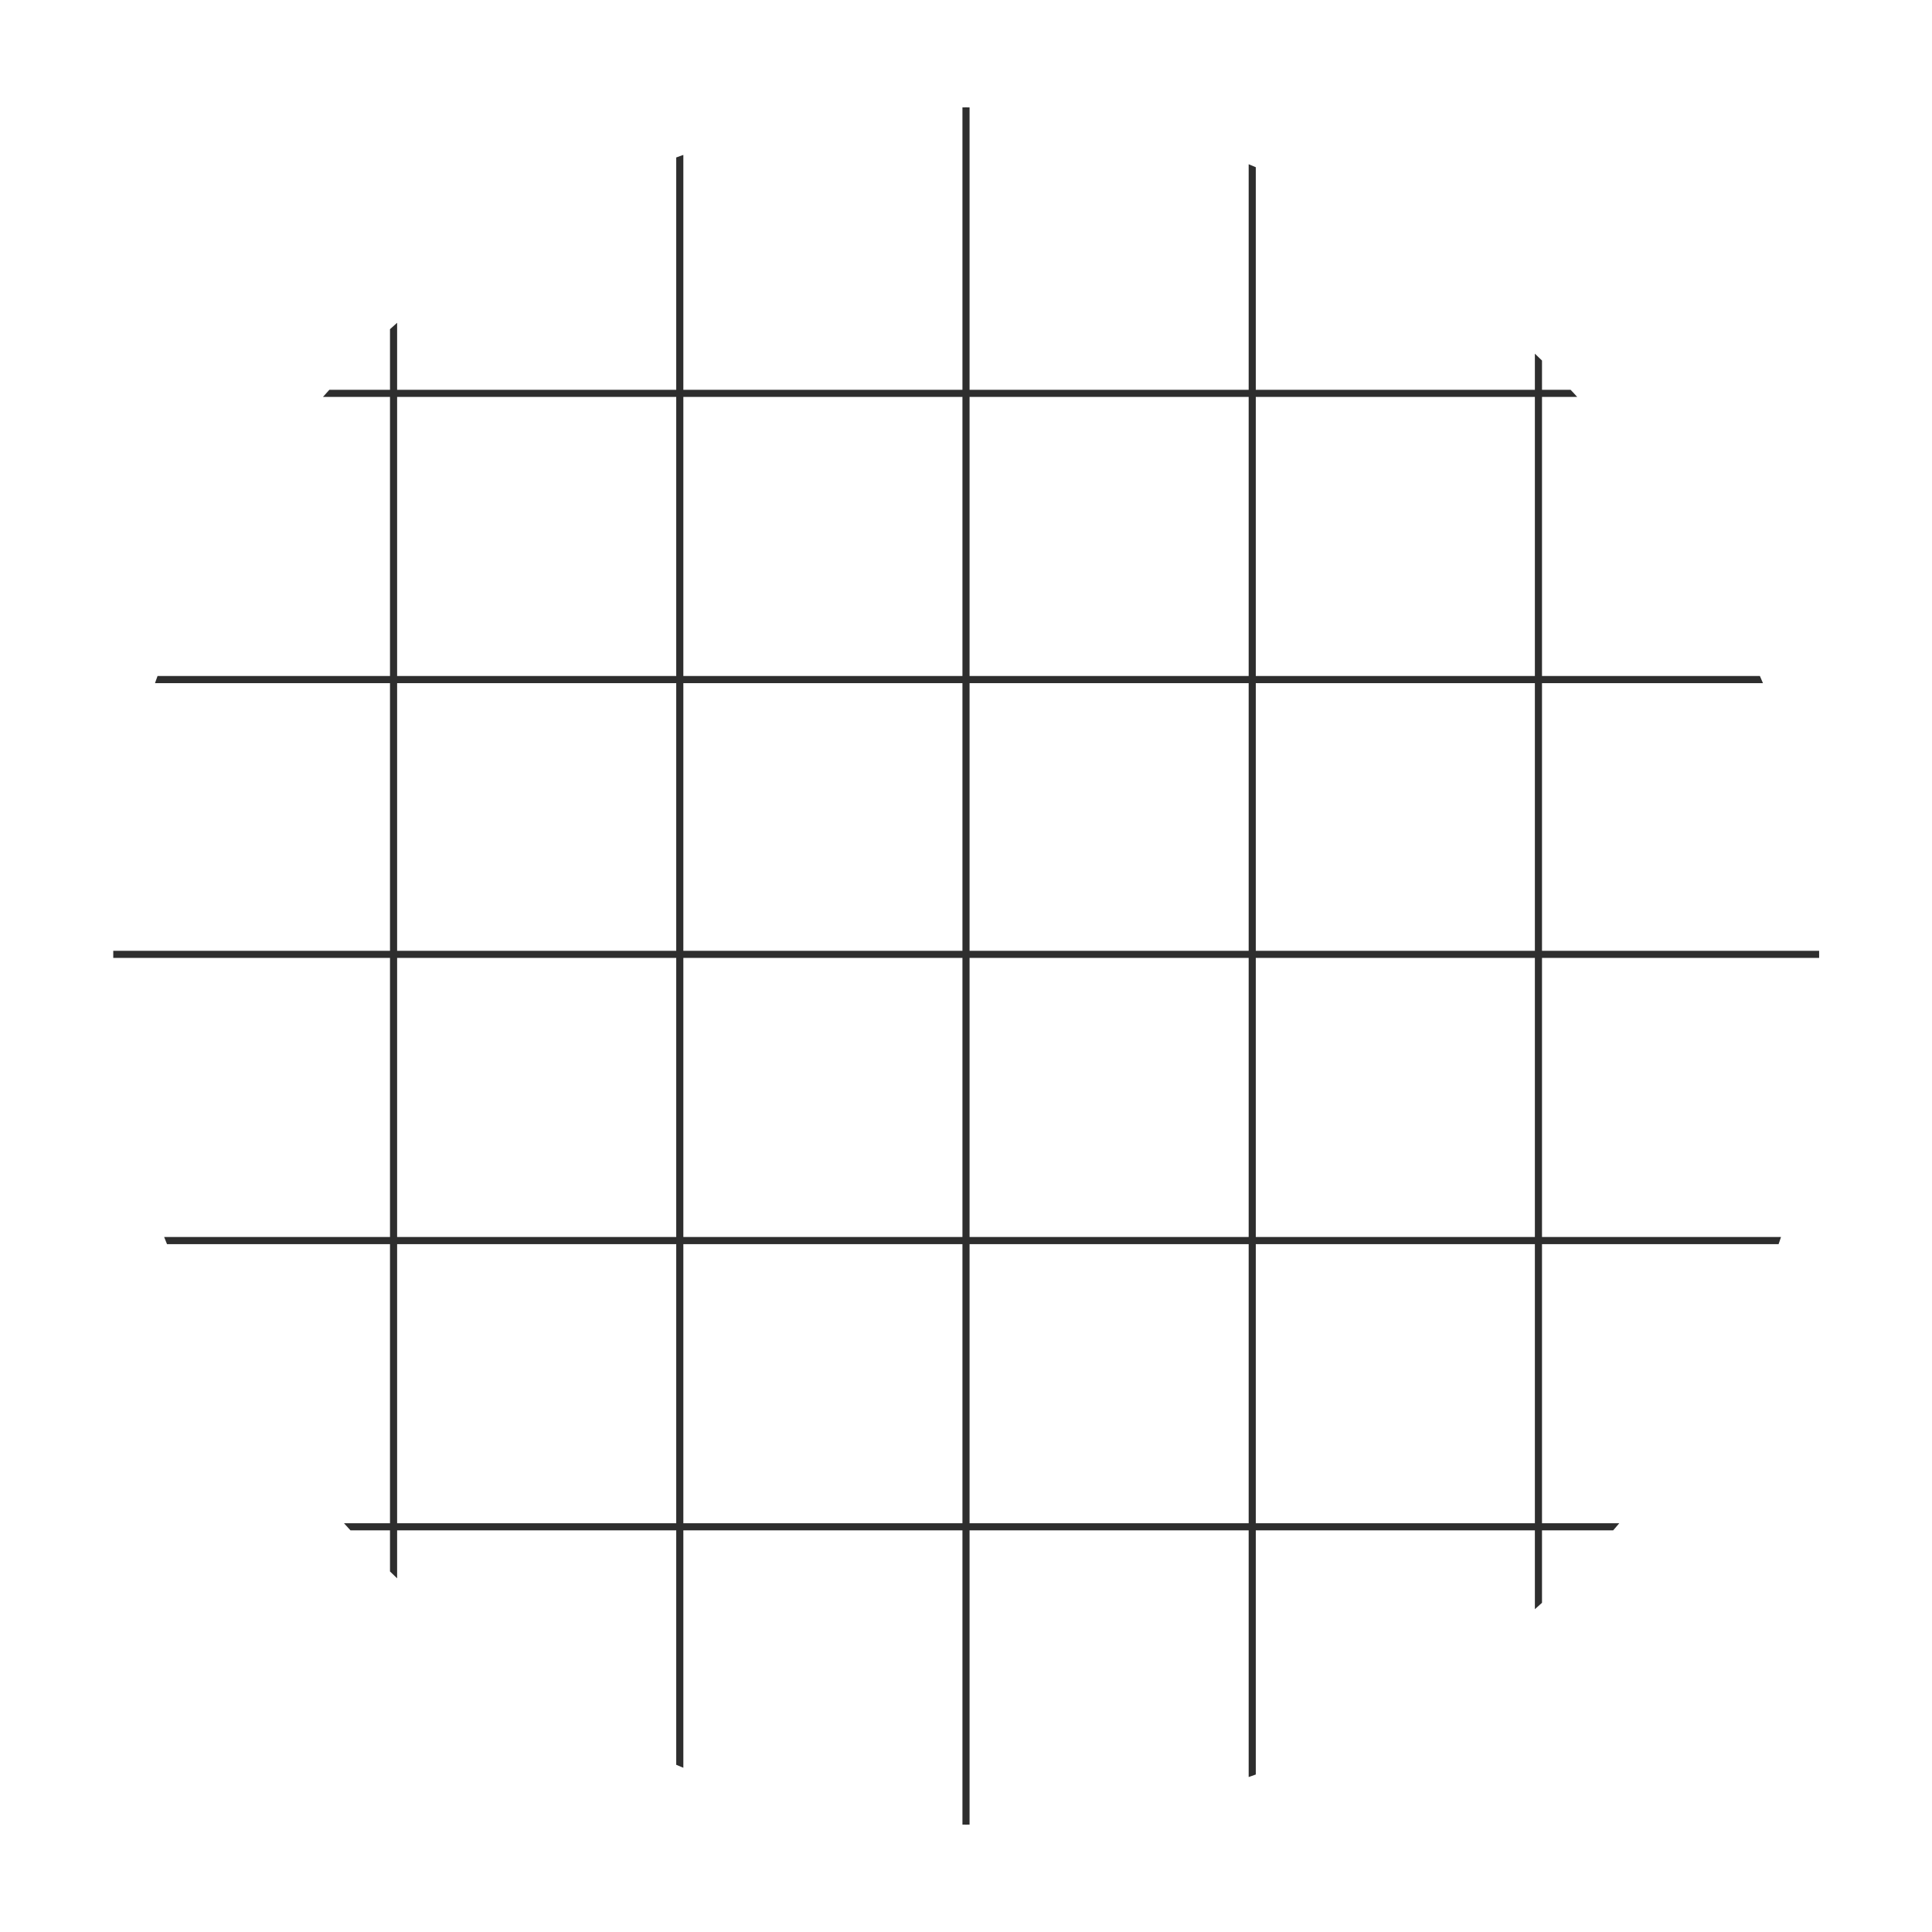<?xml version="1.0" encoding="utf-8"?>
<svg xmlns="http://www.w3.org/2000/svg" fill="none" height="100%" overflow="visible" preserveAspectRatio="none" style="display: block;" viewBox="0 0 180 180" width="100%">
<g filter="url(#filter0_f_0_27)" id="Circle">
<g clip-path="url(#clip0_0_27)">
<rect fill="white" height="160" rx="80" width="160" x="10" y="10"/>
<path d="M36.667 10L36.667 170" id="Line" stroke="#2E2E2E" stroke-width="0.664"/>
<path d="M63.334 10L63.334 170" id="Line_2" stroke="#2E2E2E" stroke-width="0.664"/>
<path d="M90 10L90 170" id="Line_3" stroke="#2E2E2E" stroke-width="0.664"/>
<path d="M116.667 10L116.667 170" id="Line_4" stroke="#2E2E2E" stroke-width="0.664"/>
<path d="M143.333 10V170" id="Line_5" stroke="#2E2E2E" stroke-width="0.664"/>
<path d="M169.485 36.648L10.552 36.648" id="Line_6" stroke="#2E2E2E" stroke-width="0.664"/>
<path d="M169.485 63.315L10.552 63.315" id="Line_7" stroke="#2E2E2E" stroke-width="0.664"/>
<path d="M169.485 88.915L10.552 88.915" id="Line_8" stroke="#2E2E2E" stroke-width="0.664"/>
<path d="M169.485 115.582L10.552 115.582" id="Line_9" stroke="#2E2E2E" stroke-width="0.664"/>
<path d="M169.485 142.248L10.552 142.248" id="Line_10" stroke="#2E2E2E" stroke-width="0.664"/>
</g>
</g>
<defs>
<filter color-interpolation-filters="sRGB" filterUnits="userSpaceOnUse" height="178.581" id="filter0_f_0_27" width="178.581" x="0.71" y="0.71">
<feFlood flood-opacity="0" result="BackgroundImageFix"/>
<feBlend in="SourceGraphic" in2="BackgroundImageFix" mode="normal" result="shape"/>
<feGaussianBlur result="effect1_foregroundBlur_0_27" stdDeviation="4.645"/>
</filter>
<clipPath id="clip0_0_27">
<rect fill="white" height="160" rx="80" width="160" x="10" y="10"/>
</clipPath>
</defs>
</svg>